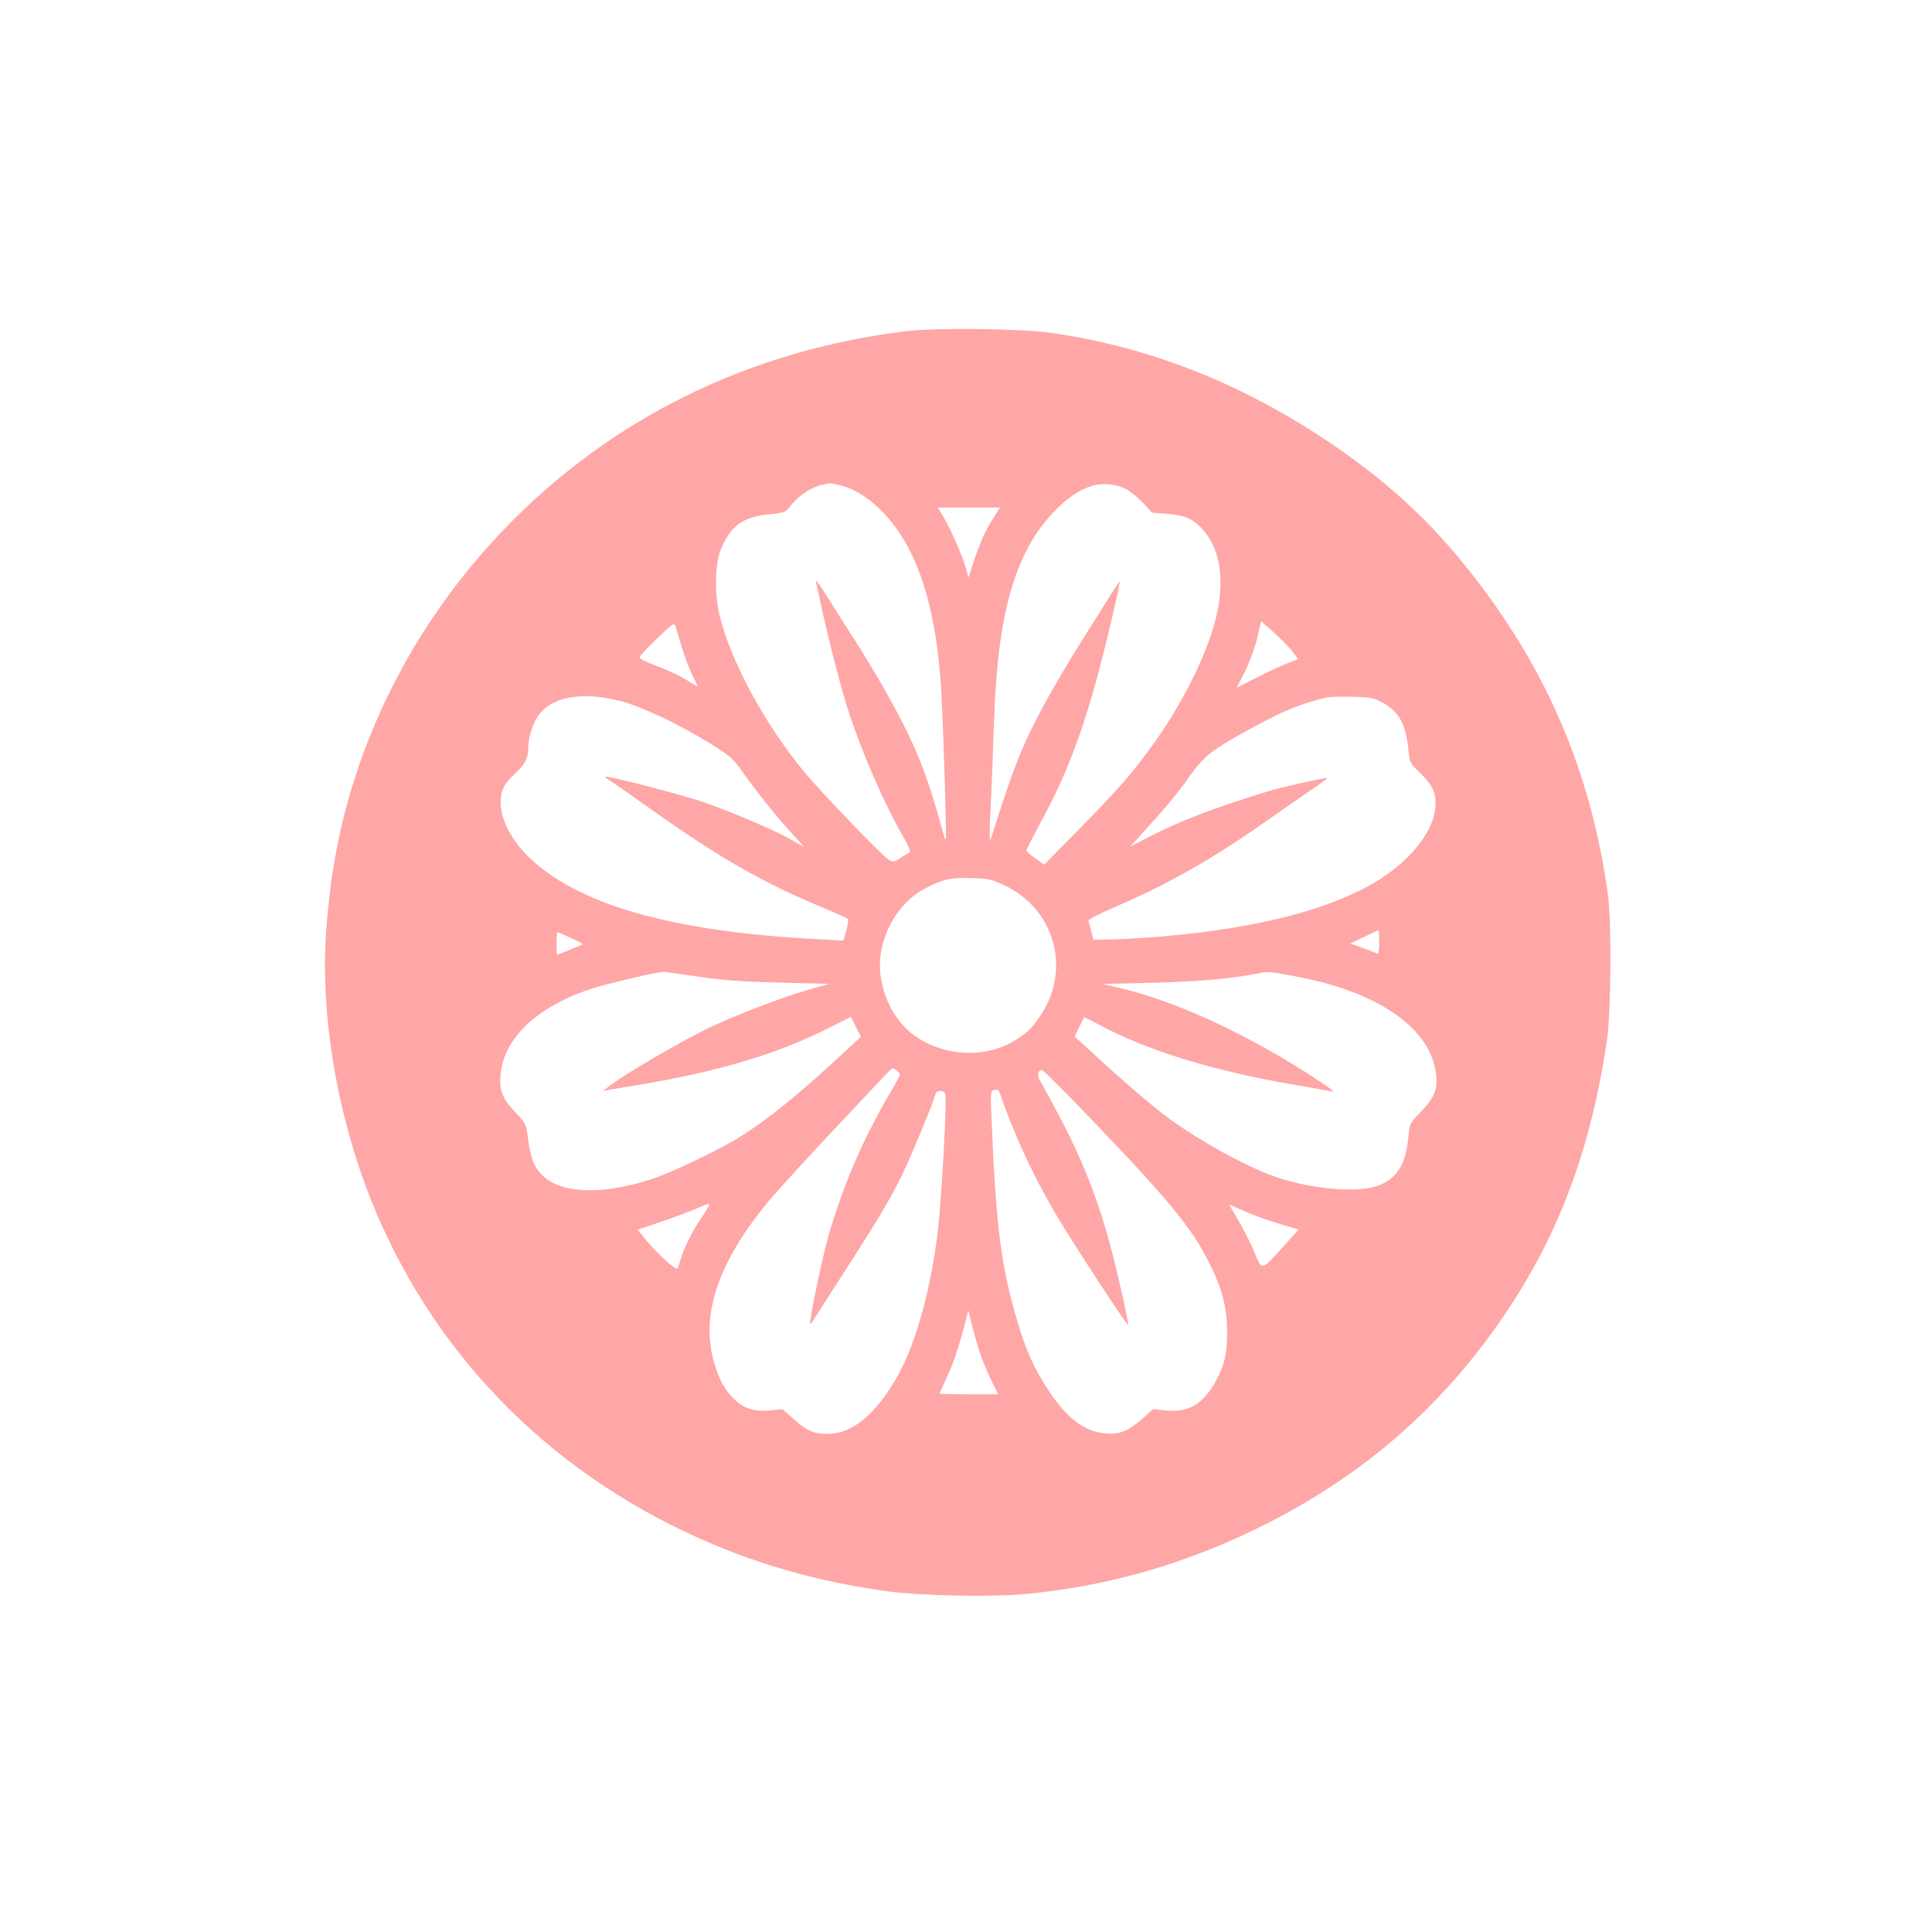 <?xml version="1.0" standalone="no"?>
<!DOCTYPE svg PUBLIC "-//W3C//DTD SVG 20010904//EN"
 "http://www.w3.org/TR/2001/REC-SVG-20010904/DTD/svg10.dtd">
<svg version="1.0" xmlns="http://www.w3.org/2000/svg"
 width="1024pt" height="1024pt" viewBox="0 0 1024 1024"
 preserveAspectRatio="xMidYMid meet">

<g transform="translate(0,1024) scale(0.1,-0.1)"
fill="#ffa6a6" stroke="none">
<path d="M4805 8485 c-832 -101 -1565 -461 -2128 -1045 -487 -505 -807 -1140
-912 -1810 -14 -85 -30 -234 -37 -332 -32 -484 76 -1062 290 -1540 356 -797
1001 -1405 1842 -1736 269 -105 542 -175 850 -217 165 -22 514 -30 695 -16
450 37 892 163 1310 376 530 269 945 636 1272 1125 280 419 446 869 530 1435
22 150 25 627 5 775 -84 611 -300 1138 -666 1626 -234 313 -473 541 -801 763
-470 318 -961 512 -1485 587 -156 22 -614 28 -765 9z m-341 -820 c74 -20 149
-69 225 -150 179 -192 277 -504 301 -959 11 -204 28 -758 23 -765 -1 -2 -4 2
-7 10 -2 8 -21 73 -41 144 -69 238 -136 393 -279 645 -49 85 -118 200 -154
255 -36 55 -99 154 -140 220 -41 66 -71 109 -68 95 4 -14 15 -67 26 -119 36
-170 109 -454 144 -561 72 -224 193 -501 293 -674 27 -47 41 -82 35 -84 -6 -2
-28 -15 -48 -29 -33 -22 -40 -23 -62 -11 -30 16 -354 352 -446 463 -211 253
-395 593 -453 838 -26 108 -23 266 5 338 52 132 120 181 265 194 77 7 78 8
114 52 41 50 109 93 162 104 20 4 38 7 41 8 3 0 32 -6 64 -14z m1502 -16 c23
-11 64 -44 91 -73 l49 -53 77 -6 c95 -8 133 -24 182 -73 115 -118 136 -320 57
-559 -61 -185 -175 -402 -308 -587 -114 -158 -182 -236 -384 -442 l-196 -199
-47 34 c-26 18 -47 37 -47 42 0 5 34 70 74 145 165 302 262 580 380 1088 25
104 43 190 41 192 -1 1 -24 -32 -51 -75 -26 -43 -95 -152 -153 -243 -57 -91
-141 -232 -186 -315 -125 -229 -169 -339 -291 -724 -11 -33 -11 5 -3 169 5 96
13 303 18 460 20 575 116 897 330 1111 129 129 248 163 367 108z m-705 -161
c-42 -67 -70 -131 -106 -241 l-22 -68 -13 48 c-17 62 -79 204 -118 271 l-31
52 164 0 165 0 -39 -62z m1583 -693 c21 -26 36 -47 35 -49 -2 -1 -31 -12 -64
-25 -33 -13 -105 -47 -160 -75 l-100 -51 43 85 c24 48 52 124 65 176 l21 92
61 -54 c33 -29 77 -74 99 -99z m-3229 10 c15 -49 41 -117 57 -149 29 -58 30
-59 7 -45 -63 41 -121 70 -201 100 -49 18 -88 38 -88 45 0 6 41 51 92 99 87
83 92 87 99 64 4 -13 19 -64 34 -114z m-329 -280 c114 -29 317 -125 487 -231
96 -60 114 -76 161 -143 69 -98 171 -226 258 -323 l70 -77 -69 39 c-78 45
-308 144 -457 196 -113 40 -518 145 -526 137 -3 -3 0 -8 6 -10 7 -2 110 -74
230 -159 367 -261 591 -389 914 -524 69 -29 129 -56 133 -60 5 -4 1 -32 -7
-61 l-16 -54 -137 7 c-783 41 -1286 187 -1543 448 -104 106 -156 236 -130 330
8 33 26 58 65 95 59 55 75 86 75 144 0 50 23 125 51 165 70 103 231 133 435
81z m4042 -9 c88 -49 124 -115 137 -251 7 -69 8 -70 65 -125 66 -64 85 -109
77 -185 -14 -140 -158 -306 -359 -414 -264 -143 -660 -234 -1173 -271 -77 -5
-172 -10 -210 -10 l-70 0 -11 43 c-6 23 -13 48 -15 55 -3 8 46 34 141 75 288
124 521 257 810 461 74 52 176 123 227 158 51 34 91 64 89 65 -3 4 -254 -52
-301 -67 -303 -92 -484 -162 -659 -253 l-85 -44 62 69 c131 144 187 211 253
305 76 107 123 143 334 257 168 92 259 128 395 160 11 3 70 4 130 3 100 -2
115 -5 163 -31z m-2003 -969 c261 -124 351 -434 198 -677 -47 -74 -78 -105
-144 -145 -153 -93 -365 -86 -519 17 -100 66 -169 181 -191 314 -30 182 71
388 232 474 92 49 141 60 251 56 86 -3 104 -7 173 -39z m1985 -303 c0 -46 -3
-63 -11 -58 -7 4 -41 17 -77 30 l-66 23 74 35 c41 20 76 36 77 36 2 0 3 -30 3
-66z m-4285 25 c37 -16 66 -32 64 -34 -4 -3 -130 -55 -136 -55 -2 0 -3 27 -3
60 0 33 2 60 4 60 2 0 34 -14 71 -31z m673 -205 c137 -20 235 -27 437 -32
l260 -7 -100 -28 c-148 -42 -402 -139 -550 -211 -132 -64 -409 -225 -500 -291
l-50 -37 35 6 c237 39 301 51 400 72 308 66 538 143 762 255 l118 59 26 -52
27 -53 -69 -64 c-254 -237 -420 -372 -579 -471 -108 -67 -360 -187 -462 -220
-270 -87 -487 -77 -585 27 -38 40 -57 91 -69 185 -10 81 -11 82 -69 144 -69
74 -84 114 -77 198 16 194 197 364 487 457 74 24 326 84 373 88 5 1 88 -11
185 -25z m3169 1 c423 -79 699 -262 741 -495 17 -93 1 -141 -73 -218 -63 -65
-63 -66 -70 -136 -14 -150 -62 -226 -166 -262 -119 -41 -388 -12 -575 62 -151
59 -364 178 -522 291 -78 56 -266 217 -426 366 l-80 73 24 50 c13 27 24 50 25
52 1 1 36 -15 76 -37 259 -140 619 -250 1049 -322 101 -17 189 -33 195 -36 5
-3 3 1 -5 9 -8 9 -73 52 -143 97 -338 214 -694 376 -972 442 l-100 24 265 6
c237 6 427 23 555 49 59 12 53 12 202 -15z m-2114 -499 c9 -7 17 -17 17 -21 0
-5 -26 -54 -59 -109 -140 -240 -244 -484 -320 -746 -31 -108 -105 -460 -97
-467 2 -2 12 11 23 29 11 18 90 141 175 273 161 250 221 351 282 473 43 86
159 363 177 421 11 36 16 41 37 38 25 -3 25 -4 23 -103 -2 -113 -16 -361 -31
-544 -28 -334 -115 -673 -222 -862 -114 -203 -240 -308 -371 -308 -74 0 -112
16 -182 80 l-57 51 -62 -6 c-83 -9 -138 7 -190 55 -55 50 -91 119 -116 216
-64 249 33 523 295 839 37 44 174 195 305 335 315 336 344 367 350 368 3 1 13
-5 23 -12z m1024 -251 c420 -437 540 -584 633 -770 69 -139 93 -234 94 -365 0
-121 -16 -185 -69 -276 -67 -113 -143 -153 -264 -139 l-58 7 -52 -46 c-79 -70
-123 -89 -195 -84 -116 7 -211 79 -311 232 -73 112 -115 204 -158 347 -90 297
-118 509 -142 1095 -6 138 -5 142 15 147 14 4 23 0 27 -11 78 -223 166 -417
284 -622 78 -136 399 -629 399 -612 0 20 -40 203 -75 342 -75 300 -160 520
-303 788 -43 81 -84 157 -92 168 -15 25 -7 57 14 52 7 -2 121 -115 253 -253z
m-2051 -517 c-53 -76 -99 -167 -117 -228 -7 -25 -15 -49 -19 -53 -9 -10 -100
72 -162 146 l-48 59 137 47 c76 26 158 57 183 69 25 11 50 21 57 21 7 1 -7
-27 -31 -61z m3060 -46 l97 -29 -83 -92 c-115 -128 -111 -127 -150 -31 -18 44
-56 119 -84 168 l-52 88 88 -38 c48 -21 131 -51 184 -66z m-1580 -717 c15 -38
40 -96 56 -127 l28 -58 -155 0 c-85 0 -155 2 -155 4 0 2 18 41 39 87 36 76 71
184 102 309 l11 45 24 -95 c13 -52 36 -126 50 -165z"/>
</g>
</svg>
